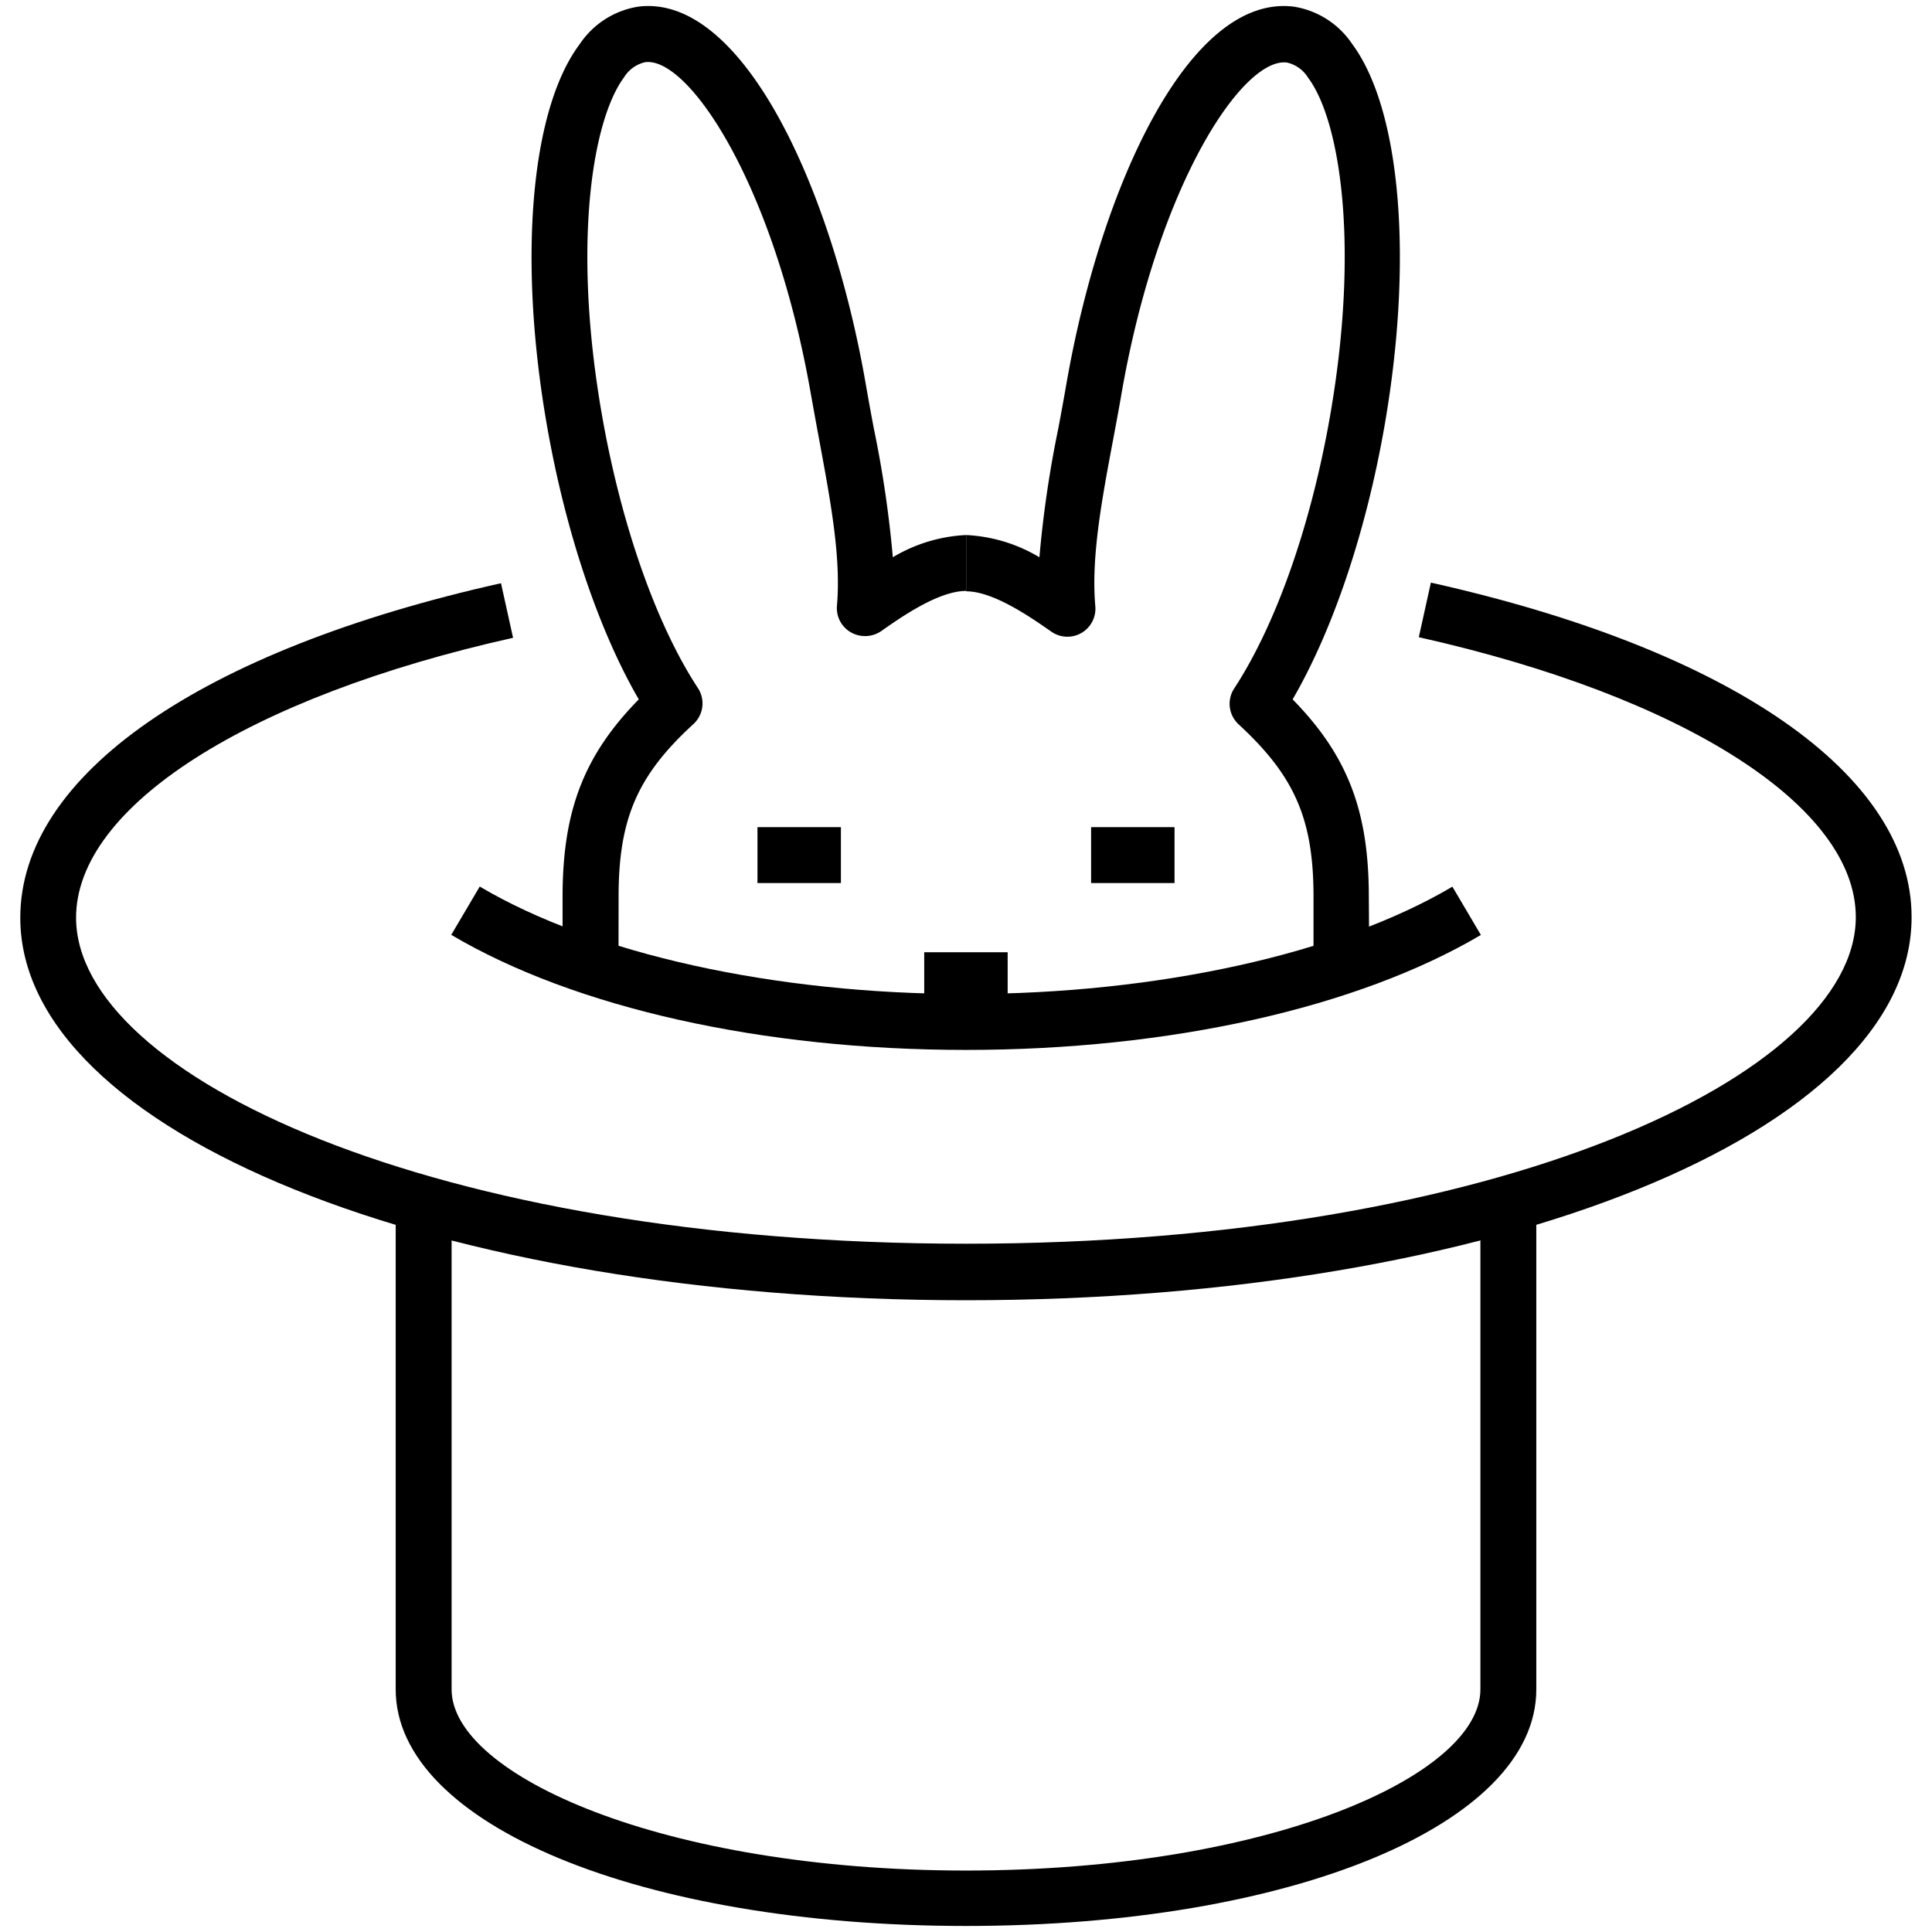 <?xml version="1.0" encoding="utf-8"?><svg xmlns="http://www.w3.org/2000/svg" width="160" height="160" viewBox="0 0 160 160"><g data-name="MAGIC" fill="#000000"><path d="M113.41 81.18h-4.63v-6.91c0-6.43-1.56-10-6.19-14.27a2.32 2.32 0 0 1-.37-3c3.46-5.29 6.35-13.51 7.93-22.55 2.48-14.23.8-24.52-1.81-28a2.78 2.78 0 0 0-1.76-1.27c-3.63-.46-10.67 10-13.7 27.41-.22 1.29-.46 2.56-.69 3.79-1 5.29-1.83 9.87-1.48 13.84a2.32 2.32 0 0 1-3.63 2.1c-1.72-1.2-4.8-3.35-7.07-3.35v-4.66a13 13 0 0 1 6.07 1.84 92.06 92.06 0 0 1 1.56-10.65c.23-1.22.46-2.47.68-3.74C91.16 15.45 98.48-.52 107.14.55A7.17 7.17 0 0 1 112 3.67c4 5.42 5.06 17.82 2.66 31.6-1.53 8.77-4.27 16.9-7.61 22.65 4.57 4.66 6.31 9.27 6.31 16.35zM51.22 81.18h-4.63v-6.91c0-7.08 1.74-11.69 6.31-16.35-3.34-5.76-6.07-13.92-7.6-22.66C42.89 21.49 43.94 9.09 48 3.67A7.18 7.18 0 0 1 52.86.55c8.58-1.08 16 14.9 18.83 31.21.22 1.27.45 2.52.68 3.74a92.37 92.37 0 0 1 1.57 10.65A13 13 0 0 1 80 44.31v4.63c-2.27 0-5.35 2.15-7 3.31a2.37 2.37 0 0 1-2.51.13 2.31 2.31 0 0 1-1.18-2.19c.35-4-.5-8.55-1.48-13.84-.23-1.24-.46-2.5-.69-3.79C64.09 15.17 57 4.68 53.43 5.15a2.78 2.78 0 0 0-1.76 1.27c-2.61 3.53-4.3 13.81-1.81 28 1.58 9 4.47 17.27 7.93 22.55a2.32 2.32 0 0 1-.37 3c-4.63 4.24-6.19 7.84-6.19 14.27zM62.73 68.5h6.91v4.63h-6.91zM90.36 68.5h6.91v4.63h-6.91zM76.54 78.86h6.91v4.63h-6.91z"/><path d="M80 86.95c-16.85 0-32.38-3.47-42.63-9.53l2.36-4c9.41 5.58 24.46 8.9 40.27 8.9s30.87-3.32 40.28-8.89l2.36 4C112.4 83.47 96.86 86.95 80 86.95zM80 159.5c-26.92 0-47.23-8.42-47.23-19.59V98.45h4.63v41.46c0 7.07 17.49 15 42.6 15s42.6-7.88 42.6-15V98.45h4.63v41.46c0 11.17-20.31 19.59-47.23 19.59z"/><path d="M80 107.68C36.08 107.68 1.68 93.76 1.68 76c0-11.77 14.88-22.13 39.81-27.7l1 4.52C20.49 57.73 6.3 66.82 6.3 76c.01 13.06 29.62 27 73.7 27s73.69-14 73.69-27.05c0-9.17-14.21-18.26-36.19-23.18l1-4.52c24.93 5.57 39.81 15.93 39.81 27.7.01 17.81-34.39 31.73-78.31 31.73z"/></g></svg>